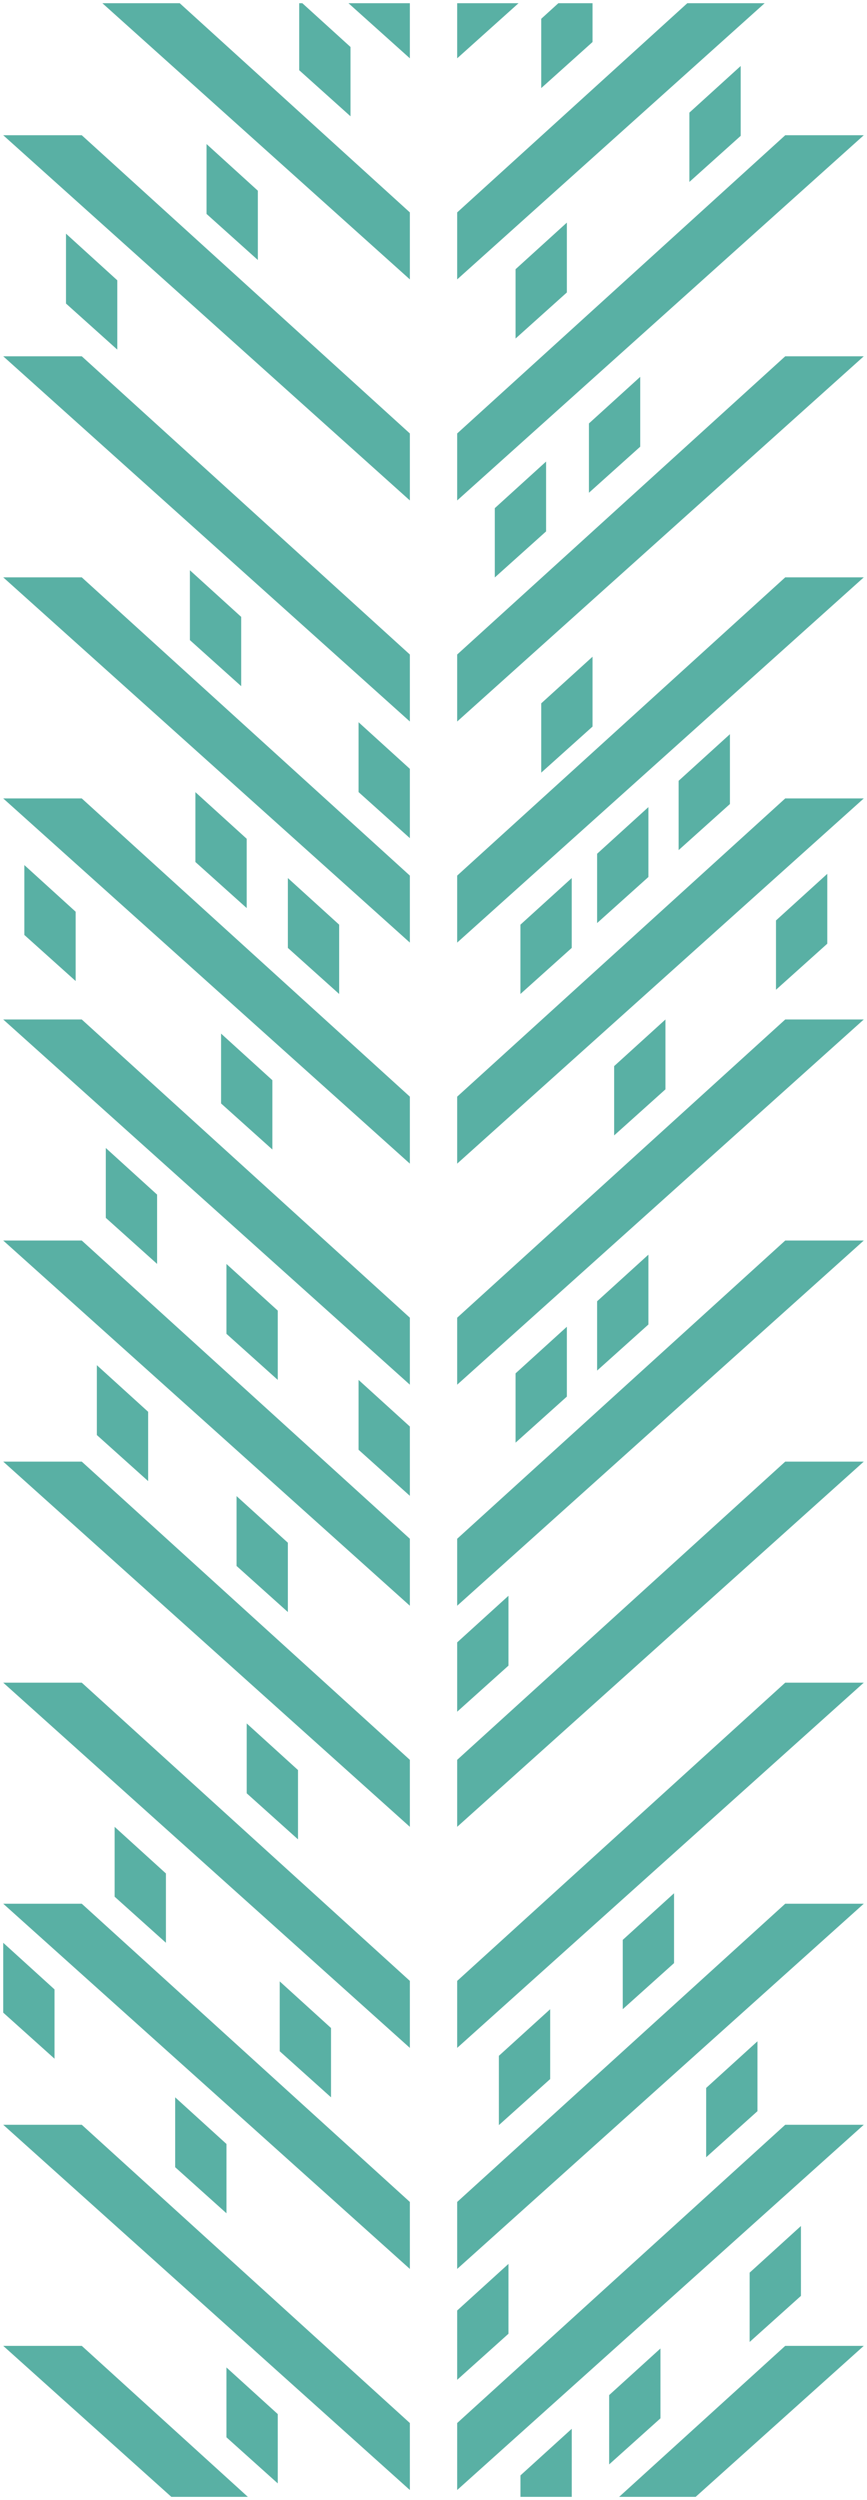 <?xml version="1.0" encoding="UTF-8"?> <svg xmlns="http://www.w3.org/2000/svg" xmlns:xlink="http://www.w3.org/1999/xlink" id="Layer_2" data-name="Layer 2" viewBox="0 0 269.2 775.86"><defs><style> .cls-1 { fill: none; } .cls-2 { clip-path: url(#clippath); } .cls-3 { fill: #309c8d; } .cls-4 { opacity: .8; } </style><clipPath id="clippath"><rect class="cls-1" width="269.2" height="775.86"></rect></clipPath></defs><g id="Layer_1-2" data-name="Layer 1"><g class="cls-4"><g class="cls-2"><polygon class="cls-3" points="1 728 53.2 774.86 76.96 774.86 25.39 728 1 728"></polygon><polygon class="cls-3" points="243.81 728 192.24 774.86 216 774.86 268.2 728 243.81 728"></polygon><polygon class="cls-3" points="127.26 751.95 25.39 659.39 1 659.39 127.26 772.74 127.26 751.95"></polygon><polygon class="cls-3" points="141.95 751.95 243.81 659.39 268.2 659.39 141.95 772.74 141.95 751.95"></polygon><polygon class="cls-3" points="127.26 683.34 25.39 590.79 1 590.79 127.26 704.13 127.26 683.34"></polygon><polygon class="cls-3" points="141.95 683.34 243.81 590.79 268.2 590.79 141.95 704.13 141.95 683.34"></polygon><polygon class="cls-3" points="127.26 614.74 25.39 522.19 1 522.19 127.26 635.53 127.26 614.74"></polygon><polygon class="cls-3" points="141.95 614.74 243.81 522.19 268.2 522.19 141.95 635.53 141.95 614.74"></polygon><polygon class="cls-3" points="127.26 546.14 25.39 453.59 1 453.59 127.26 566.93 127.26 546.14"></polygon><polygon class="cls-3" points="141.95 546.14 243.81 453.59 268.2 453.59 141.95 566.93 141.95 546.14"></polygon><polygon class="cls-3" points="127.26 477.53 25.39 384.98 1 384.98 127.26 498.32 127.26 477.53"></polygon><polygon class="cls-3" points="141.95 477.53 243.81 384.98 268.2 384.98 141.95 498.32 141.95 477.53"></polygon><polygon class="cls-3" points="127.26 408.93 25.39 316.38 1 316.38 127.26 429.72 127.26 408.93"></polygon><polygon class="cls-3" points="141.95 408.93 243.81 316.38 268.2 316.38 141.95 429.72 141.95 408.93"></polygon><polygon class="cls-3" points="127.26 340.33 25.39 247.78 1 247.78 127.26 361.12 127.26 340.33"></polygon><polygon class="cls-3" points="141.95 340.33 243.81 247.78 268.2 247.78 141.95 361.12 141.95 340.33"></polygon><polygon class="cls-3" points="141.95 271.73 243.81 179.17 268.2 179.17 141.95 292.52 141.95 271.73"></polygon><polygon class="cls-3" points="141.95 203.12 243.81 110.57 268.2 110.57 141.95 223.91 141.95 203.12"></polygon><polygon class="cls-3" points="141.95 134.52 243.81 41.97 268.2 41.97 141.95 155.31 141.95 134.52"></polygon><polygon class="cls-3" points="213.4 1 141.95 65.92 141.95 86.71 237.42 1 213.4 1"></polygon><polygon class="cls-3" points="141.95 1 141.95 18.1 161 1 141.95 1"></polygon><polygon class="cls-3" points="127.26 203.12 25.39 110.57 1 110.57 127.26 223.91 127.26 203.12"></polygon><polygon class="cls-3" points="127.26 134.52 25.39 41.97 1 41.97 127.26 155.31 127.26 134.52"></polygon><polygon class="cls-3" points="31.79 1 127.26 86.71 127.26 65.92 55.81 1 31.79 1"></polygon><polygon class="cls-3" points="108.2 1 127.26 18.1 127.26 1 108.2 1"></polygon><polygon class="cls-3" points="127.26 271.73 25.39 179.17 1 179.17 127.26 292.52 127.26 271.73"></polygon><polygon class="cls-3" points="35.59 588.61 51.52 602.91 51.52 581.4 35.59 566.93 35.59 588.61"></polygon><polygon class="cls-3" points="54.39 672.56 70.32 686.86 70.32 665.35 54.39 650.87 54.39 672.56"></polygon><polygon class="cls-3" points="70.31 756.38 86.24 770.68 86.24 749.17 70.31 734.7 70.31 756.38"></polygon><polygon class="cls-3" points="1 624.59 16.93 638.89 16.93 617.38 1 602.91 1 624.59"></polygon><polygon class="cls-3" points="86.85 636.57 102.78 650.87 102.78 629.36 86.85 614.89 86.85 636.57"></polygon><polygon class="cls-3" points="76.6 556.52 92.53 570.82 92.53 549.31 76.6 534.84 76.6 556.52"></polygon><polygon class="cls-3" points="30.07 445.34 46 459.64 46 438.13 30.07 423.66 30.07 445.34"></polygon><polygon class="cls-3" points="157.88 516.9 141.95 531.2 141.95 509.69 157.88 495.22 157.88 516.9"></polygon><polygon class="cls-3" points="209.29 609.22 193.36 623.52 193.36 602.01 209.29 587.54 209.29 609.22"></polygon><polygon class="cls-3" points="170.83 645.2 154.9 659.5 154.9 637.99 170.83 623.52 170.83 645.2"></polygon><polygon class="cls-3" points="157.88 724.24 141.95 738.54 141.95 717.03 157.88 702.56 157.88 724.24"></polygon><polygon class="cls-3" points="161.6 768.2 161.6 774.86 177.53 774.86 177.53 753.73 161.6 768.2"></polygon><polygon class="cls-3" points="205.07 750.49 189.14 764.79 189.14 743.28 205.07 728.81 205.07 750.49"></polygon><polygon class="cls-3" points="248.69 712.49 232.76 726.79 232.76 705.28 248.69 690.8 248.69 712.49"></polygon><polygon class="cls-3" points="235.19 655.17 219.26 669.47 219.26 647.96 235.19 633.48 235.19 655.17"></polygon><polygon class="cls-3" points="176.01 433.41 160.08 447.71 160.08 426.2 176.01 411.73 176.01 433.41"></polygon><polygon class="cls-3" points="201.33 411.04 185.4 425.34 185.4 403.83 201.33 389.36 201.33 411.04"></polygon><polygon class="cls-3" points="256.87 292.86 240.94 307.16 240.94 285.65 256.87 271.18 256.87 292.86"></polygon><polygon class="cls-3" points="206.62 338.06 190.69 352.36 190.69 330.85 206.62 316.38 206.62 338.06"></polygon><polygon class="cls-3" points="177.52 294.17 161.59 308.47 161.59 286.96 177.52 272.49 177.52 294.17"></polygon><polygon class="cls-3" points="201.33 272.16 185.4 286.46 185.4 264.95 201.33 250.47 201.33 272.16"></polygon><polygon class="cls-3" points="183.98 225.48 168.05 239.78 168.05 218.27 183.98 203.8 183.98 225.48"></polygon><polygon class="cls-3" points="169.56 164.91 153.63 179.21 153.63 157.7 169.56 143.23 169.56 164.91"></polygon><polygon class="cls-3" points="198.79 138.62 182.86 152.92 182.86 131.41 198.79 116.94 198.79 138.62"></polygon><polygon class="cls-3" points="176.01 90.76 160.08 105.06 160.08 83.55 176.01 69.08 176.01 90.76"></polygon><polygon class="cls-3" points="229.98 42.16 214.05 56.46 214.05 34.95 229.98 20.48 229.98 42.16"></polygon><polygon class="cls-3" points="173.36 1 168.05 5.83 168.05 27.34 183.98 13.04 183.98 1 173.36 1"></polygon><polygon class="cls-3" points="226.64 249.52 210.71 263.82 210.71 242.31 226.64 227.84 226.64 249.52"></polygon><polygon class="cls-3" points="73.45 485.97 89.38 500.27 89.38 478.76 73.45 464.29 73.45 485.97"></polygon><polygon class="cls-3" points="111.33 449.91 127.26 464.21 127.26 442.7 111.33 428.23 111.33 449.91"></polygon><polygon class="cls-3" points="70.31 413.93 86.24 428.23 86.24 406.72 70.31 392.25 70.31 413.93"></polygon><polygon class="cls-3" points="32.85 377.94 48.78 392.24 48.78 370.73 32.85 356.26 32.85 377.94"></polygon><polygon class="cls-3" points="7.56 290.15 23.49 304.45 23.49 282.94 7.56 268.46 7.56 290.15"></polygon><polygon class="cls-3" points="68.64 342.44 84.57 356.74 84.57 335.23 68.64 320.76 68.64 342.44"></polygon><polygon class="cls-3" points="89.38 294.17 105.31 308.47 105.31 286.96 89.38 272.49 89.38 294.17"></polygon><polygon class="cls-3" points="111.33 245.81 127.26 260.11 127.26 238.6 111.33 224.13 111.33 245.81"></polygon><polygon class="cls-3" points="58.96 198.65 74.89 212.95 74.89 191.44 58.96 176.97 58.96 198.65"></polygon><polygon class="cls-3" points="64.13 66.39 80.06 80.69 80.06 59.18 64.13 44.7 64.13 66.39"></polygon><polygon class="cls-3" points="92.9 1 92.9 21.79 108.83 36.09 108.83 14.58 93.88 1 92.9 1"></polygon><polygon class="cls-3" points="20.49 94.2 36.42 108.5 36.42 86.99 20.49 72.51 20.49 94.2"></polygon><polygon class="cls-3" points="60.67 267.51 76.6 281.81 76.6 260.3 60.67 245.83 60.67 267.51"></polygon></g></g></g></svg> 